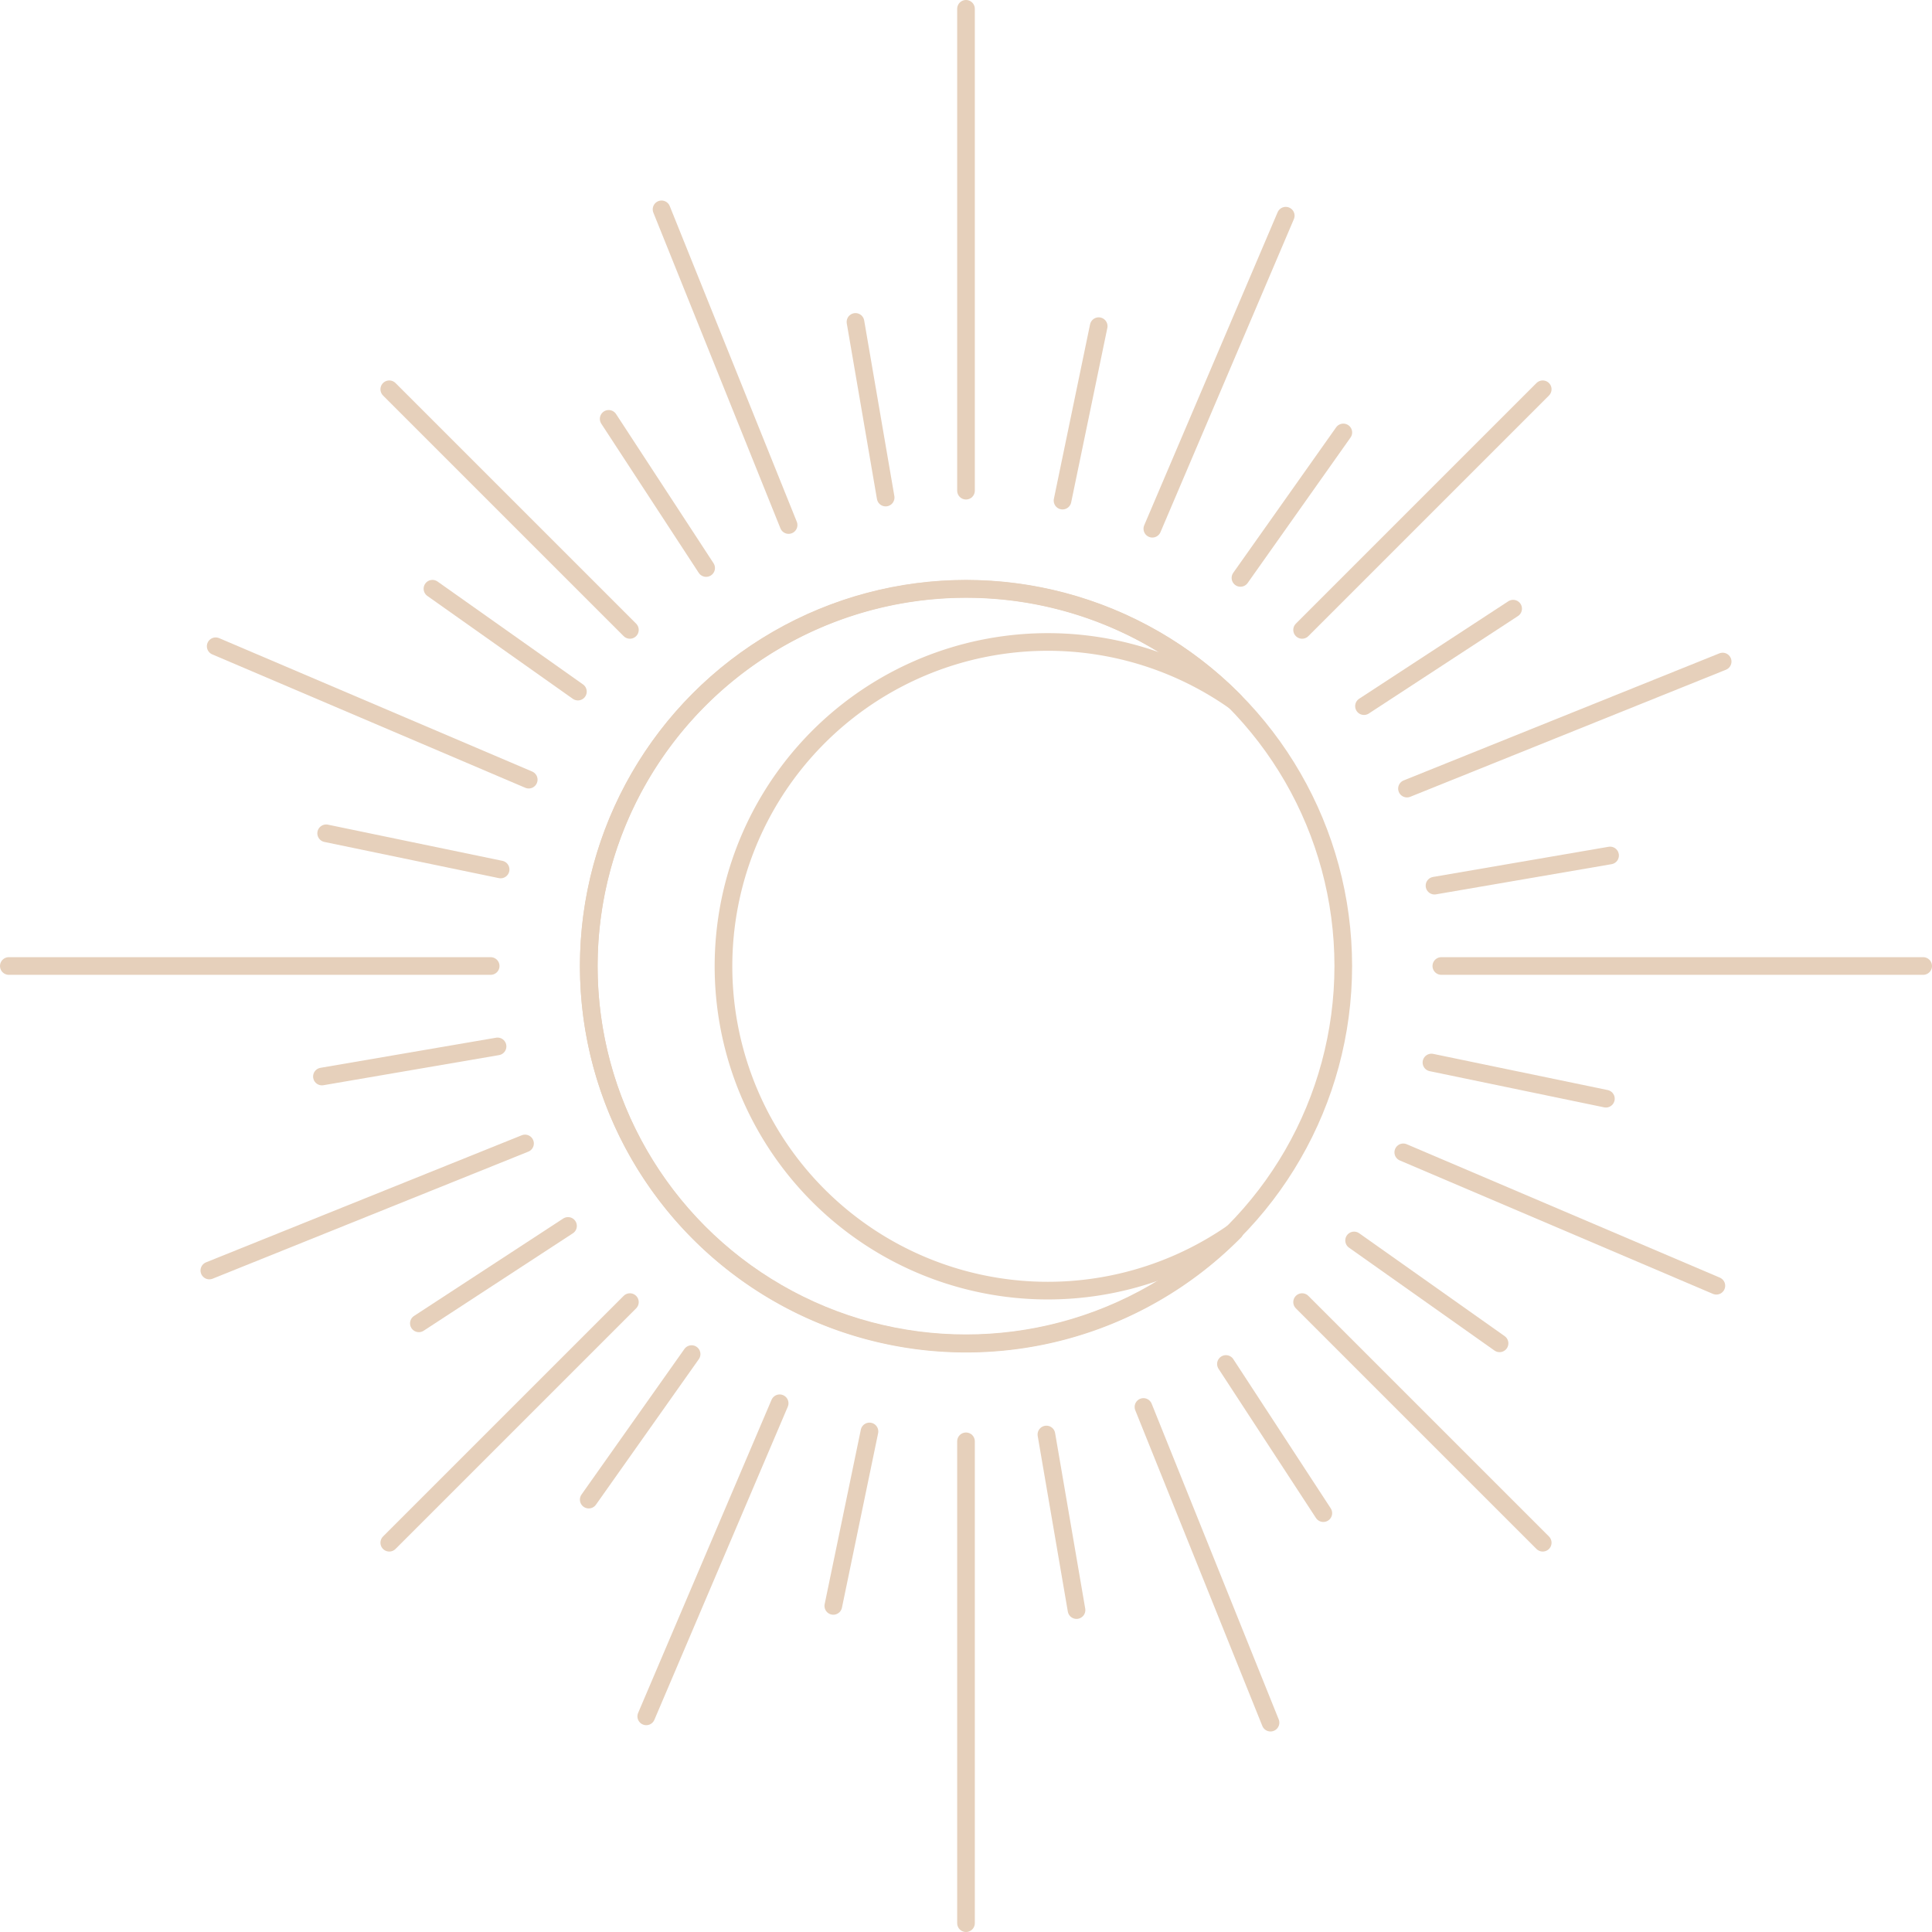 <svg xmlns="http://www.w3.org/2000/svg" viewBox="0 0 328.46 328.46"><defs><style>.cls-1{fill:none;stroke:#e6d0bb;stroke-linecap:round;stroke-linejoin:round;stroke-width:3px;}</style></defs><g id="Calque_2" data-name="Calque 2"><g id="Graphic_elements" data-name="Graphic elements"><circle class="cls-1" cx="164.23" cy="164.23" r="64.14"/><line class="cls-1" x1="164.23" y1="83.42" x2="164.23" y2="1.5"/><line class="cls-1" x1="164.23" y1="326.96" x2="164.23" y2="245.04"/><line class="cls-1" x1="83.42" y1="164.23" x2="1.5" y2="164.23"/><line class="cls-1" x1="326.96" y1="164.23" x2="245.04" y2="164.23"/><line class="cls-1" x1="107.09" y1="107.09" x2="66.18" y2="66.18"/><line class="cls-1" x1="262.28" y1="262.28" x2="221.37" y2="221.37"/><line class="cls-1" x1="107.09" y1="221.37" x2="66.18" y2="262.28"/><line class="cls-1" x1="262.28" y1="66.18" x2="221.37" y2="107.09"/><line class="cls-1" x1="134.07" y1="89.26" x2="112.47" y2="35.59"/><line class="cls-1" x1="216" y1="292.87" x2="194.4" y2="239.2"/><line class="cls-1" x1="89.26" y1="194.4" x2="35.59" y2="216"/><line class="cls-1" x1="292.87" y1="112.47" x2="239.2" y2="134.07"/><line class="cls-1" x1="89.89" y1="132.55" x2="36.67" y2="109.87"/><line class="cls-1" x1="291.8" y1="218.59" x2="238.57" y2="195.91"/><line class="cls-1" x1="132.55" y1="238.57" x2="109.87" y2="291.8"/><line class="cls-1" x1="218.59" y1="36.67" x2="195.91" y2="89.89"/><line class="cls-1" x1="98.25" y1="117.58" x2="73.52" y2="100.09"/><line class="cls-1" x1="254.94" y1="228.38" x2="230.21" y2="210.89"/><line class="cls-1" x1="117.58" y1="230.21" x2="100.09" y2="254.95"/><line class="cls-1" x1="228.38" y1="73.52" x2="210.89" y2="98.25"/><line class="cls-1" x1="85.11" y1="147.82" x2="55.45" y2="141.67"/><line class="cls-1" x1="273.02" y1="186.79" x2="243.36" y2="180.64"/><line class="cls-1" x1="147.82" y1="243.36" x2="141.67" y2="273.02"/><line class="cls-1" x1="186.79" y1="55.45" x2="180.64" y2="85.11"/><line class="cls-1" x1="84.59" y1="177.9" x2="54.73" y2="183.02"/><line class="cls-1" x1="273.73" y1="145.44" x2="243.88" y2="150.57"/><line class="cls-1" x1="177.9" y1="243.88" x2="183.02" y2="273.73"/><line class="cls-1" x1="145.44" y1="54.73" x2="150.57" y2="84.59"/><line class="cls-1" x1="120.05" y1="96.57" x2="103.48" y2="71.21"/><line class="cls-1" x1="224.98" y1="257.25" x2="208.42" y2="231.89"/><line class="cls-1" x1="96.57" y1="208.42" x2="71.21" y2="224.98"/><line class="cls-1" x1="257.25" y1="103.48" x2="231.89" y2="120.05"/><path class="cls-1" d="M123,164.23a55.13,55.13,0,0,1,86.92-45,64.15,64.15,0,1,0,0,90.11A55.14,55.14,0,0,1,123,164.23Z"/></g></g></svg>